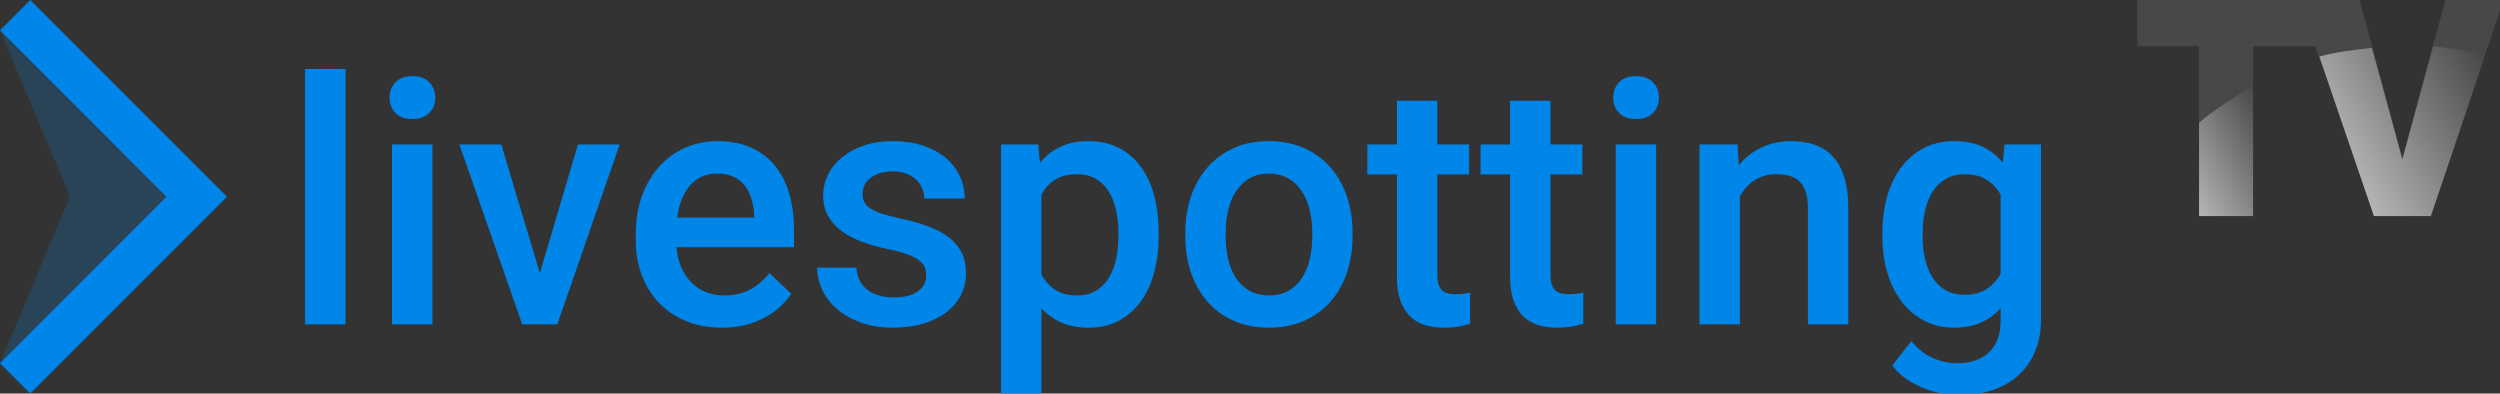 <svg xmlns="http://www.w3.org/2000/svg" viewBox="0 0 324 51">
  <rect x="0" y="0" width="324" height="51" fill="#333333" stroke="none"/>
  <path fill="#0085E9" d="M0 3.926l9.062 21.573L0 47.07l21.57-21.571z" opacity=".2"/>
  <path fill="#0085E9" d="M3.925 0L0 3.926l21.57 21.573L0 47.07l3.923 3.923 25.496-25.497zM44.776 42.038H39.54V8.94h5.236v33.098zM50.485 12.667c0-.803.256-1.471.765-2.004.507-.529 1.239-.797 2.186-.797.948 0 1.683.268 2.196.797.52.533.777 1.201.777 2.004 0 .791-.258 1.447-.777 1.971-.514.523-1.248.789-2.196.789-.946 0-1.679-.266-2.186-.789-.509-.524-.765-1.18-.765-1.971zm5.56 29.371h-5.236V18.723h5.236v23.315zM69.962 35.399L74.9 18.722h5.408l-8.082 23.315h-4.547l-8.144-23.315h5.43l4.997 16.677zM93.559 42.468c-1.726 0-3.274-.289-4.655-.86-1.377-.575-2.549-1.365-3.512-2.37-.963-1.006-1.704-2.2-2.22-3.578-.517-1.379-.776-2.866-.776-4.459v-.861c0-1.839.273-3.503.822-4.99.545-1.488 1.291-2.75 2.236-3.793.95-1.039 2.069-1.845 3.354-2.414 1.285-.566 2.67-.85 4.147-.85 1.694 0 3.169.283 4.417.85 1.248.569 2.283 1.363 3.104 2.383.818 1.02 1.43 2.234 1.83 3.64.404 1.409.604 2.953.604 4.634v2.24H87.675c.074.907.264 1.74.572 2.5.31.762.729 1.42 1.262 1.973.529.552 1.158.986 1.884 1.302.724.318 1.548.476 2.467.476 1.294 0 2.417-.259 3.372-.775.955-.52 1.785-1.229 2.488-2.133l2.824 2.694c-.375.556-.836 1.101-1.389 1.626-.555.522-1.201.991-1.938 1.4-.744.408-1.58.739-2.514.991-.931.249-1.981.374-3.144.374zm-.624-19.973c-1.438 0-2.596.502-3.481 1.508-.884 1.005-1.448 2.405-1.69 4.201h9.975v-.389c-.043-.689-.152-1.352-.334-1.991-.18-.641-.456-1.208-.829-1.704-.373-.493-.857-.892-1.454-1.186-.598-.292-1.328-.439-2.187-.439zM120.04 35.702c0-.373-.061-.722-.184-1.045-.121-.321-.362-.625-.721-.904-.359-.281-.866-.546-1.521-.788-.652-.245-1.502-.474-2.552-.688-1.248-.26-2.39-.582-3.415-.971-1.027-.388-1.905-.857-2.641-1.412-.733-.552-1.301-1.202-1.711-1.949-.412-.746-.615-1.607-.615-2.586 0-.946.21-1.85.625-2.703s1.015-1.604 1.799-2.254c.784-.646 1.731-1.158 2.845-1.538 1.112-.382 2.359-.571 3.739-.571 1.451 0 2.753.189 3.91.571 1.156.38 2.135.903 2.938 1.573.807.666 1.419 1.453 1.845 2.358.422.905.636 1.88.636 2.931h-5.235c0-.446-.086-.877-.259-1.303-.173-.424-.429-.802-.776-1.133-.346-.329-.774-.592-1.279-.785-.514-.195-1.104-.291-1.779-.291-.662 0-1.236.082-1.725.248s-.896.379-1.218.646c-.323.266-.563.574-.722.927-.158.352-.238.72-.238 1.108 0 .387.074.732.217 1.035.143.3.396.573.764.819.368.242.861.469 1.479.677.615.209 1.394.414 2.325.614 1.353.287 2.562.624 3.63 1.013 1.072.388 1.977.863 2.715 1.425.742.558 1.306 1.22 1.693 1.981.389.761.581 1.664.581 2.712 0 1.036-.223 1.984-.671 2.847-.441.862-1.076 1.605-1.902 2.229-.827.625-1.822 1.112-2.985 1.456-1.161.347-2.456.517-3.881.517-1.593 0-3.004-.225-4.231-.68-1.228-.452-2.258-1.045-3.092-1.777-.834-.731-1.463-1.559-1.885-2.488-.424-.928-.637-1.871-.637-2.832h5.087c.041.718.207 1.322.493 1.811.287.486.652.881 1.099 1.184s.948.521 1.511.657c.557.137 1.135.204 1.725.204 1.377 0 2.424-.262 3.143-.787.716-.525 1.076-1.211 1.076-2.058zM150.163 30.616c0 1.695-.2 3.27-.59 4.721-.398 1.451-.979 2.702-1.748 3.76-.768 1.055-1.717 1.883-2.842 2.476-1.129.597-2.42.896-3.871.896-1.334 0-2.506-.215-3.511-.645-1.005-.436-1.884-1.058-2.63-1.877v11.055h-5.236V18.723h4.826l.217 2.37c.747-.904 1.635-1.599 2.661-2.08 1.026-.479 2.231-.721 3.609-.721 1.479 0 2.786.287 3.923.861 1.135.574 2.086 1.385 2.854 2.424.77 1.042 1.35 2.292 1.748 3.75.39 1.459.59 3.071.59 4.838v.451zm-5.213-.451c0-1.049-.104-2.033-.313-2.951-.208-.918-.528-1.725-.96-2.413-.431-.69-.982-1.233-1.66-1.627-.672-.396-1.484-.595-2.435-.595-1.148 0-2.097.236-2.843.711-.746.473-1.336 1.122-1.768 1.941v10.34c.432.82 1.018 1.476 1.758 1.973.74.495 1.704.744 2.896.744.951 0 1.756-.205 2.425-.613.669-.411 1.218-.963 1.648-1.661s.746-1.512.947-2.443c.202-.935.304-1.919.304-2.954v-.452zM153.611 30.165c0-1.695.247-3.264.743-4.709.497-1.443 1.205-2.696 2.133-3.76s2.059-1.896 3.395-2.5c1.332-.604 2.852-.904 4.547-.904 1.709 0 3.238.301 4.589.904 1.349.604 2.489 1.437 3.415 2.5.928 1.063 1.633 2.316 2.123 3.76.489 1.445.731 3.014.731 4.709v.451c0 1.695-.242 3.27-.731 4.721-.49 1.451-1.195 2.702-2.123 3.76-.926 1.055-2.061 1.883-3.404 2.476-1.344.597-2.863.896-4.559.896-1.709 0-3.234-.299-4.578-.896-1.344-.593-2.477-1.421-3.404-2.476-.928-1.058-1.636-2.309-2.133-3.76-.496-1.451-.743-3.025-.743-4.721v-.451zm5.237.451c0 1.051.108 2.042.323 2.974.214.935.554 1.751 1.014 2.444.457.697 1.045 1.248 1.754 1.65.711.401 1.556.604 2.531.604.965 0 1.801-.202 2.513-.604.71-.402 1.29-.953 1.744-1.65.453-.693.788-1.51 1.013-2.444.223-.932.334-1.923.334-2.974v-.451c0-1.036-.111-2.018-.334-2.94-.225-.928-.562-1.739-1.023-2.438-.459-.695-1.045-1.25-1.758-1.668-.711-.414-1.554-.623-2.529-.623-.977 0-1.816.209-2.512.623-.695.418-1.275.973-1.732 1.668-.46.699-.8 1.511-1.014 2.438-.215.923-.323 1.904-.323 2.94v.451zM186.278 13.054v5.669h4.115v3.878h-4.115v13.015c0 .532.055.964.172 1.294.113.332.279.586.493.766.216.18.472.301.768.364.292.066.618.099.979.099.358 0 .708-.027 1.046-.074.336-.054.6-.1.785-.141v4.049c-.416.114-.9.227-1.451.336-.556.107-1.221.16-1.994.16-.863 0-1.664-.114-2.404-.346-.74-.23-1.379-.602-1.916-1.119-.541-.518-.959-1.191-1.262-2.025-.301-.834-.451-1.852-.451-3.06V22.601h-3.835v-3.878h3.835v-5.669h5.235zM200.949 13.054v5.669h4.117v3.878h-4.117v13.015c0 .532.058.964.174 1.294.116.332.28.586.495.766s.471.301.764.364c.296.066.623.099.981.099.36 0 .711-.027 1.044-.074.34-.054.602-.1.787-.141v4.049c-.415.114-.9.227-1.453.336-.554.107-1.219.16-1.99.16-.864 0-1.666-.114-2.405-.346-.741-.23-1.378-.602-1.92-1.119-.538-.518-.958-1.191-1.259-2.025-.303-.834-.453-1.852-.453-3.06V22.601h-3.834v-3.878h3.834v-5.669h5.235zM209.073 12.667c0-.803.254-1.471.767-2.004.511-.529 1.238-.797 2.187-.797.947 0 1.679.268 2.199.797.516.533.773 1.201.773 2.004 0 .791-.258 1.447-.773 1.971-.521.523-1.252.789-2.199.789-.948 0-1.676-.266-2.187-.789-.513-.524-.767-1.18-.767-1.971zm5.561 29.371H209.4V18.723h5.233v23.315zM225.19 18.723l.152 2.694c.818-.991 1.803-1.76 2.953-2.306 1.148-.546 2.428-.819 3.834-.819 1.123 0 2.137.154 3.049.465.911.307 1.691.807 2.337 1.498.647.688 1.146 1.584 1.497 2.69s.529 2.448.529 4.032v15.061h-5.236V26.932c0-.804-.09-1.481-.269-2.035-.181-.552-.441-1.002-.784-1.347-.348-.346-.773-.593-1.285-.745-.51-.149-1.094-.226-1.756-.226-1.077 0-2.013.26-2.81.774-.798.52-1.435 1.216-1.909 2.092v16.593h-5.237V18.723h4.935zM243.96 30.206c0-1.766.215-3.381.646-4.848.432-1.464 1.053-2.723 1.862-3.77.813-1.051 1.794-1.861 2.942-2.436 1.15-.574 2.441-.861 3.879-.861 1.404 0 2.621.242 3.641.721 1.02.481 1.896 1.168 2.631 2.059l.235-2.349h4.717v22.665c0 1.568-.258 2.962-.772 4.184-.52 1.221-1.24 2.246-2.171 3.08-.922.833-2.036 1.469-3.336 1.908-1.3.437-2.726.656-4.276.656-.647 0-1.367-.068-2.154-.205-.792-.136-1.588-.359-2.393-.666-.803-.311-1.572-.708-2.305-1.195-.734-.491-1.359-1.086-1.874-1.791l2.478-3.145c.859 1.02 1.799 1.753 2.812 2.199 1.011.445 2.056.667 3.134.667 1.738 0 3.11-.473 4.116-1.413 1.005-.94 1.509-2.322 1.509-4.146v-1.574c-.733.819-1.595 1.441-2.586 1.877-.992.43-2.141.645-3.447.645-1.423 0-2.705-.299-3.847-.896-1.144-.593-2.118-1.417-2.932-2.466-.81-1.049-1.431-2.296-1.862-3.737-.432-1.444-.646-3.015-.646-4.71v-.453zm5.215.453c0 1.035.104 2.008.312 2.92.208.914.536 1.714.979 2.4.445.693 1.006 1.234 1.682 1.629.676.396 1.488.594 2.434.594 1.179 0 2.141-.248 2.888-.742.747-.498 1.351-1.153 1.812-1.973V25.231c-.461-.819-1.065-1.469-1.822-1.941-.754-.475-1.698-.711-2.832-.711-.951 0-1.768.203-2.459.604-.688.401-1.251.947-1.689 1.638-.438.689-.766 1.496-.981 2.423-.214.927-.321 1.915-.321 2.962v.453z"/>
  <path fill="#494747" d="M316.924 0l-5.574 20.375L305.794 0H277v6h8v22h7V6h8.056l7.603 22h7.381l9.419-28z"/>
  <linearGradient id="a" x1="295.668" x2="283.082" y1="17.412" y2="24.678" gradientUnits="userSpaceOnUse">
    <stop offset="0" stop-color="#fff" stop-opacity="0"/>
    <stop offset="1" stop-color="#fff" stop-opacity=".6"/>
  </linearGradient>
  <path fill="url(#a)" d="M292 11.059c-2 1.409-5 3.046-7 4.848V28h7V11.059z"/>
  <linearGradient id="b" x1="323.022" x2="303.225" y1="8.89" y2="20.32" gradientUnits="userSpaceOnUse">
    <stop offset="0" stop-color="#fff" stop-opacity="0"/>
    <stop offset="1" stop-color="#fff" stop-opacity=".6"/>
  </linearGradient>
  <path fill="url(#b)" d="M307.659 28h7.381l7.034-20.752c-2.088-.676-4.349-1.009-6.728-1.233l-3.997 14.67-3.956-14.478c-2.231.258-4.508.48-6.796 1.128L307.659 28z"/>
</svg>
